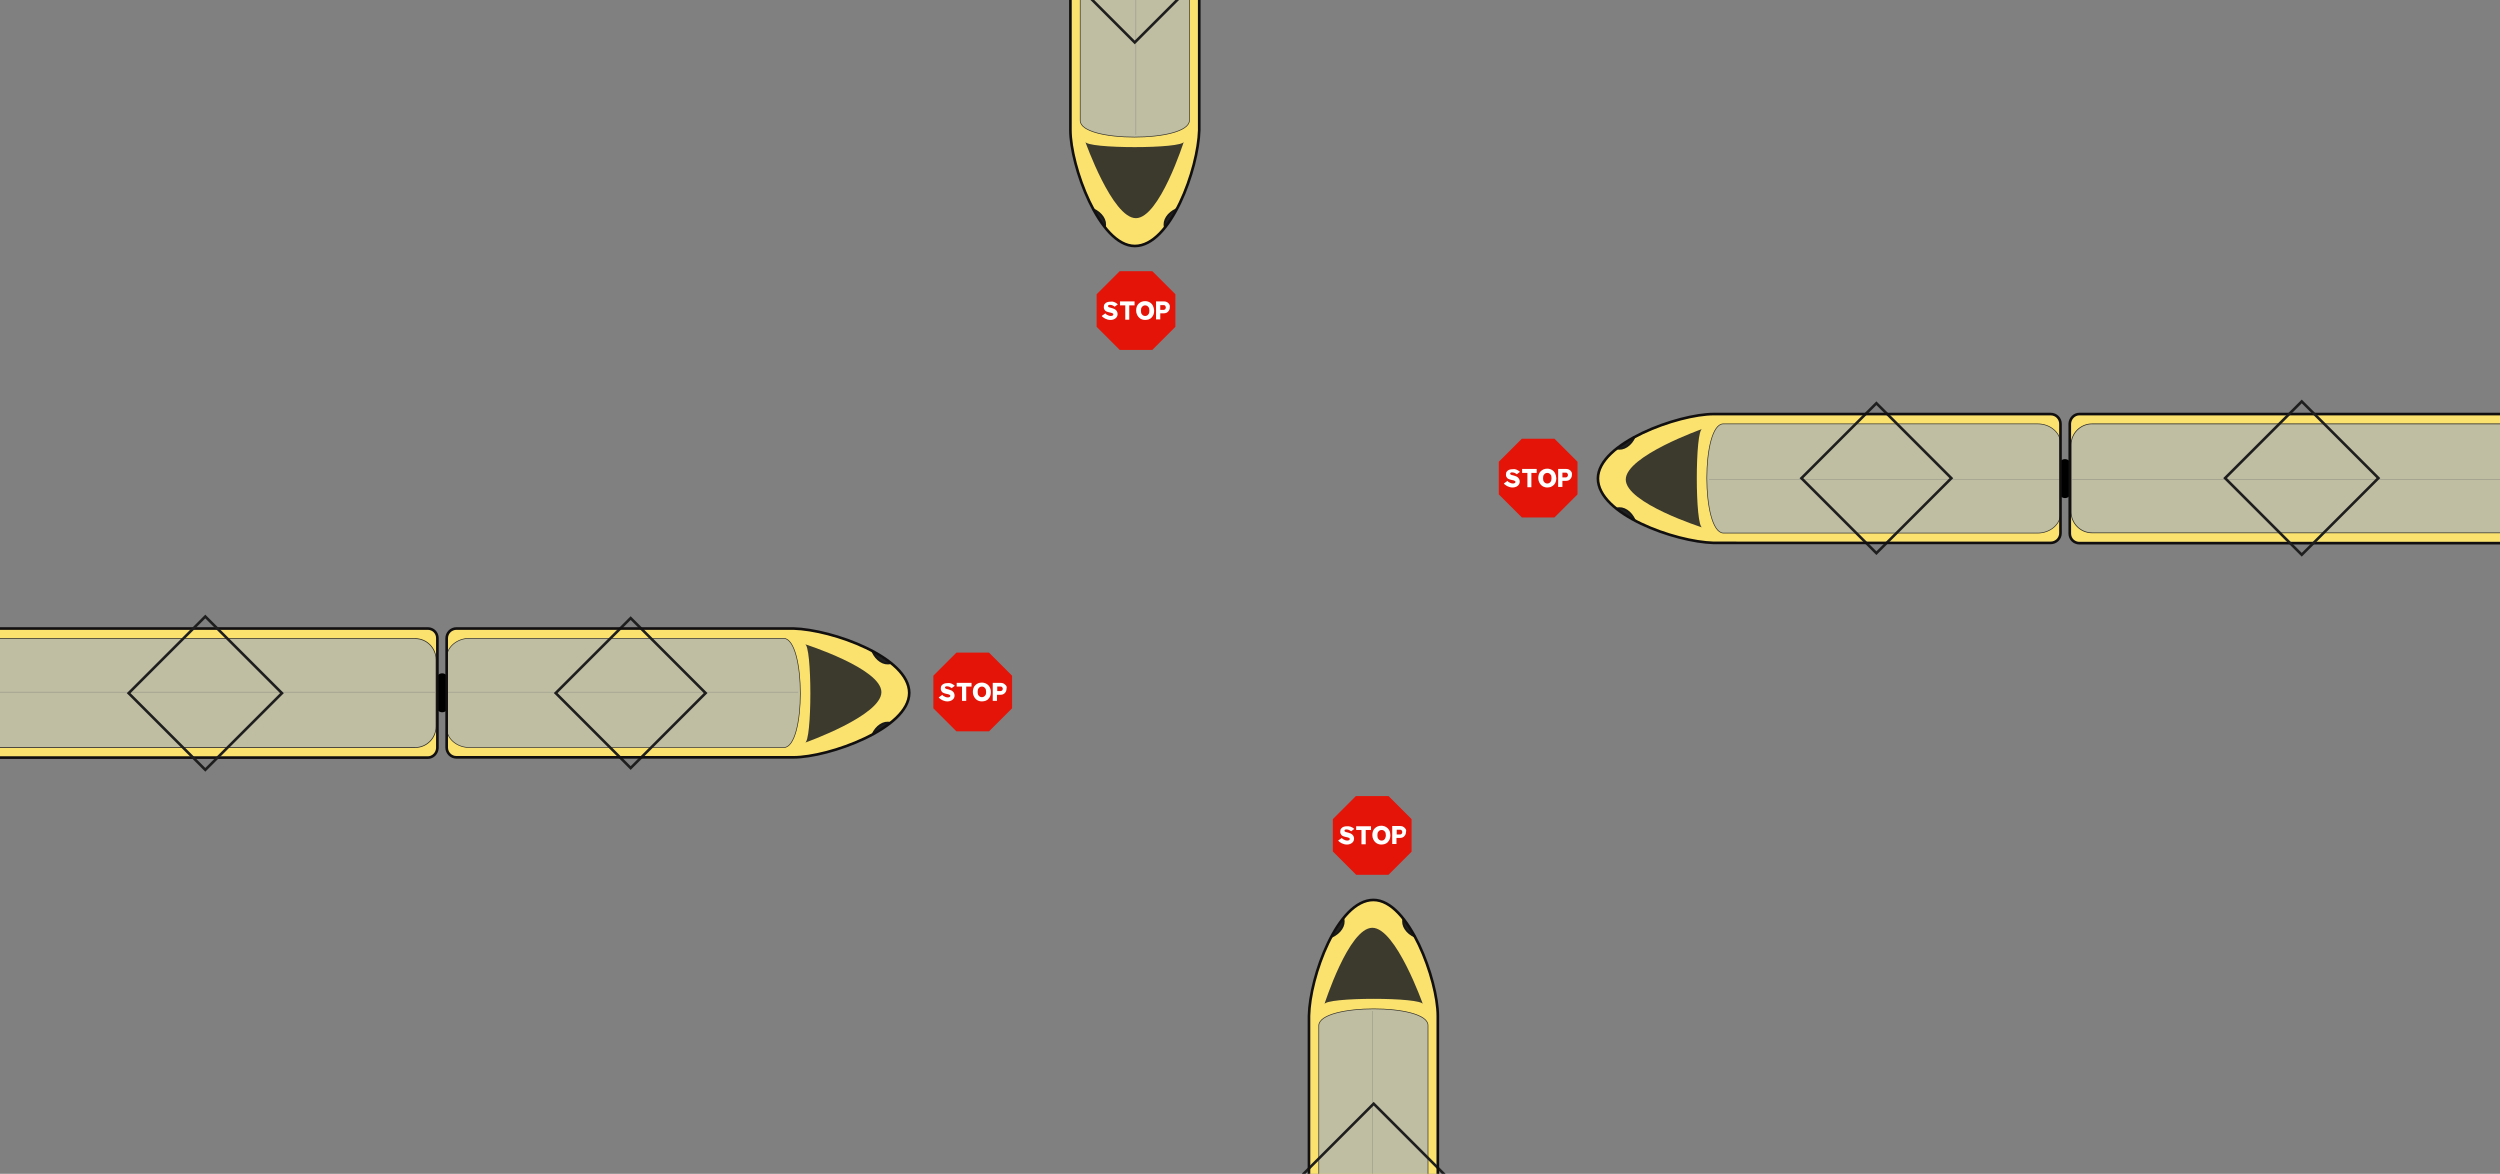 <?xml version="1.0" encoding="utf-8"?>
<!-- Generator: Adobe Illustrator 18.0.0, SVG Export Plug-In . SVG Version: 6.00 Build 0)  -->
<!DOCTYPE svg PUBLIC "-//W3C//DTD SVG 1.1//EN" "http://www.w3.org/Graphics/SVG/1.1/DTD/svg11.dtd">
<svg version="1.1" id="Layer_4" xmlns="http://www.w3.org/2000/svg" xmlns:xlink="http://www.w3.org/1999/xlink" x="0px" y="0px"
	 viewBox="0 0 943.1 442.8" enable-background="new 0 0 943.1 442.8" xml:space="preserve">
<rect x="0" y="0" width="943.1" height="442.8" fill="#808080" stroke="none"/>
<defs>
	<rect id="SVGID_1_" y="0" width="943.1" height="442.8"/>
</defs>
<clipPath id="SVGID_2_">
	<use xlink:href="#SVGID_1_"  overflow="visible"/>
</clipPath>
<g id="signal_3-trams" clip-path="url(#SVGID_2_)">
	<g>
		<path d="M166.8,268.7L166.8,268.7c-1.2,0-2.3-1-2.3-2.3v-10.1c0-1.2,1-2.3,2.3-2.3l0,0c1.2,0,2.3,1,2.3,2.3v10.1
			C169.1,267.7,168.1,268.7,166.8,268.7z"/>
		<g>
			<path fill="#FBE26F" fill-opacity="0.996" d="M343,261.4c0,13.4-30.3,24.3-43.7,24.3H172.2c-2.1,0-3.7-1.7-3.7-3.7v-41.2
				c0-2.1,1.7-3.7,3.7-3.7h127.1C314.1,237.5,343,247.9,343,261.4z"/>
			<path id="path4161_31_" fill="#212121" stroke="#191919" stroke-width="0.812" d="M335.9,250.1c-2.5,0.7-5.3-1.2-6.7-4.3"/>
			<path id="path4161_30_" fill="#212121" stroke="#191919" stroke-width="0.812" d="M335.9,272.8c-2.5-0.7-5.3,1.2-6.7,4.3"/>
			<path fill="#BFBEA3" stroke="#2B2B2B" stroke-width="0.25" d="M295.7,282H177.1c-4.7,0-8.6-3.3-8.6-7.3v-26.6
				c0-4,3.9-7.3,8.6-7.3h118.6C304,241.3,304,282,295.7,282z"/>
			
				<line opacity="0.59" fill="#262626" fill-opacity="0.996" stroke="#666666" stroke-width="0.154" enable-background="new    " x1="168.9" y1="261.1" x2="301.1" y2="261.1"/>
			<g>
				
					<rect x="217.9" y="241.5" transform="matrix(-0.707 -0.707 0.707 -0.707 221.222 614.529)" fill="none" stroke="#1E1E1E" width="40" height="40"/>
			</g>
			<path fill="none" stroke="#110F0F" d="M343,261.4c0,13.4-30.3,24.3-43.7,24.3H172.2c-2.1,0-3.7-1.7-3.7-3.7v-41.2
				c0-2.1,1.7-3.7,3.7-3.7h127.1C314.1,237.5,343,248,343,261.4z"/>
			<path opacity="0.9" fill="#262626" fill-opacity="0.996" enable-background="new    " d="M303.6,280.2c0,0,28.9-10.2,28.9-19.1
				c0-8.9-28.9-18.1-28.9-18.1C306.4,243,306.4,280.2,303.6,280.2z"/>
		</g>
		<g>
			<path fill="#FBE26F" d="M161.6,285.7H-5.8c-2,0-3.6-1.6-3.6-3.6v-41.5c0-2,1.6-3.6,3.6-3.6h167.4c2,0,3.6,1.6,3.6,3.6v41.5
				C165.2,284.1,163.5,285.7,161.6,285.7z"/>
			<path fill="#BFBEA3" stroke="#2B2B2B" stroke-width="0.285" d="M156.6,282H-1.2c-4.4,0-7.9-3.6-7.9-7.9v-25.3
				c0-4.4,3.6-7.9,7.9-7.9h157.8c4.4,0,7.9,3.6,7.9,7.9v25.3C164.5,278.4,161,282,156.6,282z"/>
			<path fill="none" stroke="#110F0F" d="M161.4,285.8H-6c-2,0-3.6-1.6-3.6-3.6v-41.5c0-2,1.6-3.6,3.6-3.6h167.4
				c2,0,3.6,1.6,3.6,3.6v41.5C164.9,284.2,163.3,285.8,161.4,285.8z"/>
			
				<line opacity="0.59" fill="#262626" fill-opacity="0.996" stroke="#666666" stroke-width="0.176" enable-background="new    " x1="-9.2" y1="261.1" x2="164.1" y2="261.1"/>
			<g>
				
					<rect x="57" y="241" transform="matrix(-0.707 -0.707 0.707 -0.707 -52.641 501.092)" fill="none" stroke="#1E1E1E" width="40.9" height="40.9"/>
			</g>
		</g>
	</g>
	<g>
		<path id="path3944_25_" fill="#E41408" d="M360.8,275.9l-8.7-8.7v-12.3l8.7-8.7l12.3,0l8.7,8.7
			v12.3l-8.7,8.7H360.8z"/>
		<path id="path9_23_" fill="#FFFFFF" d="M360.2,258.7l-1.2,0.9c-0.2-0.2-0.5-0.3-0.8-0.5
			c-0.3-0.1-0.6-0.2-0.9-0.2c-0.2,0-0.4,0-0.6,0.1c-0.2,0.1-0.2,0.2-0.2,0.4c0,0.2,0.2,0.4,0.6,0.5l0.8,0.2c0.7,0.2,1.2,0.4,1.6,0.8
			c0.4,0.4,0.6,0.9,0.6,1.5c0,0.7-0.3,1.2-0.8,1.6c-0.5,0.4-1.2,0.6-1.9,0.6c-0.7,0-1.4-0.2-2-0.5c-0.5-0.3-1-0.6-1.3-1l1.4-1
			c0.1,0.2,0.3,0.4,0.5,0.5c0.5,0.3,1,0.5,1.6,0.5c0.3,0,0.5-0.1,0.7-0.2c0.1-0.1,0.2-0.3,0.2-0.4c0-0.2-0.1-0.3-0.3-0.4
			c-0.1-0.1-0.3-0.1-0.5-0.2l-0.9-0.2c-0.5-0.1-0.9-0.3-1.1-0.4c-0.3-0.2-0.5-0.4-0.6-0.7c-0.2-0.3-0.2-0.6-0.2-0.9
			c0-0.5,0.1-0.9,0.4-1.2c0.4-0.5,1.1-0.8,2.1-0.8C358.3,257.5,359.3,257.9,360.2,258.7L360.2,258.7z"/>
		<polygon id="polygon11_23_" fill="#FFFFFF" points="360.9,257.6 366.5,257.6 366.5,259 364.5,259 364.5,264.4 362.9,264.4 
			362.9,259 360.9,259 		"/>
		<path id="path13_23_" fill="#FFFFFF" d="M379.2,258.3c-0.5-0.5-1-0.7-1.8-0.7h-2.9v6.8h1.6v-2.3
			h1.3c0.7,0,1.3-0.2,1.7-0.7c0.4-0.4,0.6-1,0.6-1.6C379.9,259.2,379.7,258.7,379.2,258.3L379.2,258.3z M378.1,260.4
			c-0.2,0.2-0.4,0.3-0.6,0.3h-1.3V259h1.3c0.3,0,0.5,0.1,0.6,0.3c0.1,0.2,0.2,0.4,0.2,0.6C378.2,260.1,378.2,260.3,378.1,260.4
			L378.1,260.4z"/>
		<path id="path15_23_" fill="#FFFFFF" d="M372.2,258c-0.5-0.3-1.1-0.5-1.8-0.5
			c-1,0-1.8,0.3-2.5,1c-0.6,0.6-0.9,1.5-0.9,2.5c0,0.6,0.1,1.1,0.3,1.5c0.3,0.7,0.7,1.2,1.3,1.6c0.5,0.3,1.1,0.5,1.8,0.5
			c0.5,0,0.9-0.1,1.3-0.2c0.5-0.2,0.9-0.4,1.2-0.8c0.6-0.6,0.9-1.5,0.9-2.5C373.8,259.7,373.2,258.6,372.2,258L372.2,258z
			 M371.6,262.4c-0.3,0.4-0.7,0.6-1.2,0.6c-0.5,0-0.9-0.2-1.2-0.6c-0.3-0.3-0.4-0.8-0.4-1.4c0-0.6,0.1-1.1,0.4-1.4
			c0.3-0.4,0.7-0.6,1.2-0.6c0.5,0,0.9,0.2,1.2,0.6c0.3,0.3,0.4,0.8,0.4,1.4C372,261.7,371.9,262.1,371.6,262.4L371.6,262.4z"/>
	</g>
	<g>
		<path d="M779,173.2L779,173.2c1.2,0,2.3,1,2.3,2.3v10.1c0,1.2-1,2.3-2.3,2.3l0,0c-1.2,0-2.3-1-2.3-2.3v-10.1
			C776.7,174.2,777.7,173.2,779,173.2z"/>
		<g>
			<path fill="#FBE26F" fill-opacity="0.996" d="M602.8,180.5c0-13.4,30.3-24.3,43.7-24.3h127.1c2.1,0,3.7,1.7,3.7,3.7v41.2
				c0,2.1-1.7,3.7-3.7,3.7H646.5C631.7,204.5,602.8,194,602.8,180.5z"/>
			<path id="path4161_29_" fill="#212121" stroke="#191919" stroke-width="0.812" d="M609.9,191.9c2.5-0.7,5.3,1.2,6.7,4.3"/>
			<path id="path4161_28_" fill="#212121" stroke="#191919" stroke-width="0.812" d="M609.9,169.1c2.5,0.7,5.3-1.2,6.7-4.3"/>
			<path fill="#BFBEA3" stroke="#2B2B2B" stroke-width="0.25" d="M650.1,159.9h118.6c4.7,0,8.6,3.3,8.6,7.3v26.6
				c0,4-3.9,7.3-8.6,7.3H650.1C641.8,200.7,641.8,159.9,650.1,159.9z"/>
			
				<line opacity="0.59" fill="#262626" fill-opacity="0.996" stroke="#666666" stroke-width="0.154" enable-background="new    " x1="776.9" y1="180.9" x2="644.7" y2="180.9"/>
			<g>
				
					<rect x="687.9" y="160.5" transform="matrix(0.707 0.707 -0.707 0.707 334.978 -447.704)" fill="none" stroke="#1E1E1E" width="40" height="40"/>
			</g>
			<path fill="none" stroke="#110F0F" d="M602.8,180.5c0-13.4,30.3-24.3,43.7-24.3h127.1c2.1,0,3.7,1.7,3.7,3.7v41.2
				c0,2.1-1.7,3.7-3.7,3.7H646.5C631.7,204.4,602.8,194,602.8,180.5z"/>
			<path opacity="0.9" fill="#262626" fill-opacity="0.996" enable-background="new    " d="M642.2,161.8c0,0-28.9,10.2-28.9,19.1
				c0,8.9,28.9,18.1,28.9,18.1C639.4,199,639.4,161.8,642.2,161.8z"/>
		</g>
		<g>
			<path fill="#FBE26F" d="M784.2,156.2h167.4c2,0,3.6,1.6,3.6,3.6v41.5c0,2-1.6,3.6-3.6,3.6H784.2c-2,0-3.6-1.6-3.6-3.6v-41.5
				C780.6,157.8,782.3,156.2,784.2,156.2z"/>
			<path fill="#BFBEA3" stroke="#2B2B2B" stroke-width="0.285" d="M789.2,159.9H947c4.4,0,7.9,3.6,7.9,7.9v25.3
				c0,4.4-3.6,7.9-7.9,7.9H789.2c-4.4,0-7.9-3.6-7.9-7.9v-25.3C781.3,163.5,784.8,159.9,789.2,159.9z"/>
			<path fill="none" stroke="#110F0F" d="M784.4,156.2h167.4c2,0,3.6,1.6,3.6,3.6v41.5c0,2-1.6,3.6-3.6,3.6H784.4
				c-2,0-3.6-1.6-3.6-3.6v-41.5C780.9,157.8,782.5,156.2,784.4,156.2z"/>
			
				<line opacity="0.59" fill="#262626" fill-opacity="0.996" stroke="#666666" stroke-width="0.176" enable-background="new    " x1="955" y1="180.9" x2="781.7" y2="180.9"/>
			<g>
				
					<rect x="847.9" y="160" transform="matrix(0.707 0.707 -0.707 0.707 381.965 -561.141)" fill="none" stroke="#1E1E1E" width="40.9" height="40.9"/>
			</g>
		</g>
	</g>
	<g>
		<path id="path3944_24_" fill="#E41408" d="M574.1,195.2l-8.7-8.7v-12.3l8.7-8.7l12.3,0l8.7,8.7
			v12.3l-8.7,8.7H574.1z"/>
		<path id="path9_22_" fill="#FFFFFF" d="M573.4,178l-1.2,0.9c-0.2-0.2-0.5-0.3-0.8-0.5
			c-0.3-0.1-0.6-0.2-0.9-0.2c-0.2,0-0.4,0-0.6,0.1c-0.2,0.1-0.2,0.2-0.2,0.4c0,0.2,0.2,0.4,0.6,0.5l0.8,0.2c0.7,0.2,1.2,0.4,1.6,0.8
			c0.4,0.4,0.6,0.9,0.6,1.5c0,0.7-0.3,1.2-0.8,1.6c-0.5,0.4-1.2,0.6-1.9,0.6c-0.7,0-1.4-0.2-2-0.5c-0.5-0.3-1-0.6-1.3-1l1.4-1
			c0.1,0.2,0.3,0.4,0.5,0.5c0.5,0.3,1,0.5,1.6,0.5c0.3,0,0.5-0.1,0.7-0.2c0.1-0.1,0.2-0.3,0.2-0.4c0-0.2-0.1-0.3-0.3-0.4
			c-0.1-0.1-0.3-0.1-0.5-0.2l-0.9-0.2c-0.5-0.1-0.9-0.3-1.1-0.4c-0.3-0.2-0.5-0.4-0.6-0.7c-0.2-0.3-0.2-0.6-0.2-0.9
			c0-0.5,0.1-0.9,0.4-1.2c0.4-0.5,1.1-0.8,2.1-0.8C571.5,176.8,572.5,177.2,573.4,178L573.4,178z"/>
		<polygon id="polygon11_22_" fill="#FFFFFF" points="574.2,176.9 579.7,176.9 579.7,178.4 577.7,178.4 577.7,183.8 576.2,183.8 
			576.2,178.4 574.2,178.4 		"/>
		<path id="path13_22_" fill="#FFFFFF" d="M592.5,177.6c-0.5-0.5-1-0.7-1.8-0.7h-2.9v6.8h1.6v-2.3
			h1.3c0.7,0,1.3-0.2,1.7-0.7c0.4-0.4,0.6-1,0.6-1.6C593.1,178.6,592.9,178,592.5,177.6L592.5,177.6z M591.3,179.8
			c-0.2,0.2-0.4,0.3-0.6,0.3h-1.3v-1.8h1.3c0.3,0,0.5,0.1,0.6,0.3c0.1,0.2,0.2,0.4,0.2,0.6C591.5,179.4,591.4,179.6,591.3,179.8
			L591.3,179.8z"/>
		<path id="path15_22_" fill="#FFFFFF" d="M585.5,177.3c-0.5-0.3-1.1-0.5-1.8-0.5
			c-1,0-1.8,0.3-2.5,1c-0.6,0.6-0.9,1.5-0.9,2.5c0,0.6,0.1,1.1,0.3,1.5c0.3,0.7,0.7,1.2,1.3,1.6c0.5,0.3,1.1,0.5,1.8,0.5
			c0.5,0,0.9-0.1,1.3-0.2c0.5-0.2,0.9-0.5,1.2-0.8c0.6-0.6,0.9-1.5,0.9-2.5C587,179,586.5,177.9,585.5,177.3L585.5,177.3z
			 M584.9,181.8c-0.3,0.4-0.7,0.6-1.2,0.6c-0.5,0-0.9-0.2-1.2-0.6c-0.3-0.3-0.4-0.8-0.4-1.4c0-0.6,0.1-1.1,0.4-1.4
			c0.3-0.4,0.7-0.6,1.2-0.6c0.5,0,0.9,0.2,1.2,0.6c0.3,0.3,0.4,0.8,0.4,1.4C585.3,181,585.2,181.4,584.9,181.8L584.9,181.8z"/>
	</g>
	<g>
		<path fill="#FBE26F" fill-opacity="0.996" d="M428.1,92.8c-13.4,0-24.3-30.3-24.3-43.7V-78c0-2.1,1.7-3.7,3.7-3.7h41.2
			c2.1,0,3.7,1.7,3.7,3.7V49.1C452.1,63.8,441.6,92.8,428.1,92.8z"/>
		<path id="path4161_27_" fill="#212121" stroke="#191919" stroke-width="0.812" d="M439.5,85.7c-0.7-2.5,1.2-5.3,4.3-6.7"/>
		<path id="path4161_26_" fill="#212121" stroke="#191919" stroke-width="0.812" d="M416.7,85.7c0.7-2.5-1.2-5.3-4.3-6.7"/>
		<path fill="#BFBEA3" stroke="#2B2B2B" stroke-width="0.25" d="M407.5,45.5V-73.1c0-4.7,3.3-8.6,7.3-8.6h26.6c4,0,7.3,3.9,7.3,8.6
			V45.5C448.3,53.8,407.5,53.8,407.5,45.5z"/>
		
			<line opacity="0.59" fill="#262626" fill-opacity="0.996" stroke="#666666" stroke-width="0.154" enable-background="new    " x1="428.5" y1="-81.3" x2="428.5" y2="50.9"/>
		<g>
			
				<rect x="408.1" y="-32.3" transform="matrix(0.707 -0.707 0.707 0.707 134.1 299.093)" fill="none" stroke="#1E1E1E" width="40" height="40"/>
		</g>
		<path fill="none" stroke="#110F0F" d="M428.1,92.8c-13.4,0-24.3-30.3-24.3-43.7V-78c0-2.1,1.7-3.7,3.7-3.7h41.2
			c2.1,0,3.7,1.7,3.7,3.7V49.1C452,63.8,441.6,92.8,428.1,92.8z"/>
		<path opacity="0.9" fill="#262626" fill-opacity="0.996" enable-background="new    " d="M409.4,53.4c0,0,10.2,28.9,19.1,28.9
			c8.9,0,18.1-28.9,18.1-28.9C446.6,56.2,409.4,56.2,409.4,53.4z"/>
	</g>
	<g>
		<path id="path3944_23_" fill="#E41408" d="M422.4,132l-8.7-8.7V111l8.7-8.7l12.3,0l8.7,8.7v12.3
			l-8.7,8.7H422.4z"/>
		<path id="path9_21_" fill="#FFFFFF" d="M421.7,114.8l-1.2,0.9c-0.2-0.2-0.5-0.3-0.8-0.5
			c-0.3-0.1-0.6-0.2-0.9-0.2c-0.2,0-0.4,0-0.6,0.1c-0.2,0.1-0.2,0.2-0.2,0.4c0,0.2,0.2,0.4,0.6,0.5l0.8,0.2c0.7,0.2,1.2,0.4,1.6,0.8
			c0.4,0.4,0.6,0.9,0.6,1.5c0,0.7-0.3,1.2-0.8,1.6c-0.5,0.4-1.2,0.6-1.9,0.6c-0.7,0-1.4-0.2-2-0.5c-0.5-0.3-1-0.6-1.3-1l1.4-1
			c0.1,0.2,0.3,0.4,0.5,0.5c0.5,0.3,1,0.5,1.6,0.5c0.3,0,0.5-0.1,0.7-0.2c0.1-0.1,0.2-0.3,0.2-0.4c0-0.2-0.1-0.3-0.3-0.4
			c-0.1-0.1-0.3-0.1-0.5-0.2l-0.9-0.2c-0.5-0.1-0.9-0.3-1.1-0.4c-0.3-0.2-0.5-0.4-0.6-0.7c-0.2-0.3-0.2-0.6-0.2-0.9
			c0-0.5,0.1-0.9,0.4-1.2c0.4-0.5,1.1-0.8,2.1-0.8C419.8,113.6,420.8,114,421.7,114.8L421.7,114.8z"/>
		<polygon id="polygon11_21_" fill="#FFFFFF" points="422.5,113.7 428,113.7 428,115.2 426,115.2 426,120.6 424.5,120.6 
			424.5,115.2 422.5,115.2 		"/>
		<path id="path13_21_" fill="#FFFFFF" d="M440.8,114.4c-0.5-0.5-1-0.7-1.8-0.7h-2.9v6.8h1.6v-2.3
			h1.3c0.7,0,1.3-0.2,1.7-0.7c0.4-0.4,0.6-1,0.6-1.6C441.4,115.4,441.2,114.8,440.8,114.4L440.8,114.4z M439.6,116.6
			c-0.2,0.2-0.4,0.3-0.6,0.3h-1.3v-1.8h1.3c0.3,0,0.5,0.1,0.6,0.3c0.1,0.2,0.2,0.4,0.2,0.6C439.8,116.2,439.7,116.4,439.6,116.6
			L439.6,116.6z"/>
		<path id="path15_21_" fill="#FFFFFF" d="M433.8,114.1c-0.5-0.3-1.1-0.5-1.8-0.5
			c-1,0-1.8,0.3-2.5,1c-0.6,0.6-0.9,1.5-0.9,2.5c0,0.6,0.1,1.1,0.3,1.5c0.3,0.7,0.7,1.2,1.3,1.6c0.5,0.3,1.1,0.5,1.8,0.5
			c0.5,0,0.9-0.1,1.3-0.2c0.5-0.2,0.9-0.4,1.2-0.8c0.6-0.6,0.9-1.5,0.9-2.5C435.3,115.8,434.8,114.7,433.8,114.1L433.8,114.1z
			 M433.2,118.6c-0.3,0.4-0.7,0.6-1.2,0.6c-0.5,0-0.9-0.2-1.2-0.6c-0.3-0.3-0.4-0.8-0.4-1.4c0-0.6,0.1-1.1,0.4-1.4
			c0.3-0.4,0.7-0.6,1.2-0.6c0.5,0,0.9,0.2,1.2,0.6c0.3,0.3,0.4,0.8,0.4,1.4C433.6,117.8,433.5,118.2,433.2,118.6L433.2,118.6z"/>
	</g>
	<g>
		<path fill="#FBE26F" fill-opacity="0.996" d="M518.1,339.5c13.4,0,24.3,30.3,24.3,43.7v127.1c0,2.1-1.7,3.7-3.7,3.7h-41.2
			c-2.1,0-3.7-1.7-3.7-3.7V383.2C494.1,368.4,504.6,339.5,518.1,339.5z"/>
		<path id="path4161_25_" fill="#212121" stroke="#191919" stroke-width="0.812" d="M506.7,346.6c0.7,2.5-1.2,5.3-4.3,6.7"/>
		<path id="path4161_24_" fill="#212121" stroke="#191919" stroke-width="0.812" d="M529.5,346.6c-0.7,2.5,1.2,5.3,4.3,6.7"/>
		<path fill="#BFBEA3" stroke="#2B2B2B" stroke-width="0.25" d="M538.7,386.8v118.6c0,4.7-3.3,8.6-7.3,8.6h-26.6
			c-4,0-7.3-3.9-7.3-8.6V386.8C497.9,378.5,538.7,378.5,538.7,386.8z"/>
		
			<line opacity="0.59" fill="#262626" fill-opacity="0.996" stroke="#666666" stroke-width="0.154" enable-background="new    " x1="517.7" y1="513.6" x2="517.7" y2="381.4"/>
		<g>
			
				<rect x="498.1" y="424.6" transform="matrix(-0.707 0.707 -0.707 -0.707 1198.826 392.677)" fill="none" stroke="#1E1E1E" width="40" height="40"/>
		</g>
		<path fill="none" stroke="#110F0F" d="M518.1,339.5c13.4,0,24.3,30.3,24.3,43.7v127.1c0,2.1-1.7,3.7-3.7,3.7h-41.2
			c-2.1,0-3.7-1.7-3.7-3.7V383.2C494.1,368.4,504.6,339.5,518.1,339.5z"/>
		<path opacity="0.9" fill="#262626" fill-opacity="0.996" enable-background="new    " d="M536.8,378.9c0,0-10.2-28.9-19.1-28.9
			c-8.9,0-18.1,28.9-18.1,28.9C499.6,376.1,536.8,376.1,536.8,378.9z"/>
	</g>
	<g>
		<path id="path3944_22_" fill="#E41408" d="M511.5,329.9l-8.7-8.7V309l8.7-8.7l12.3,0l8.7,8.7
			v12.3l-8.7,8.7H511.5z"/>
		<path id="path9_20_" fill="#FFFFFF" d="M510.9,312.7l-1.2,0.9c-0.2-0.2-0.5-0.3-0.8-0.5
			c-0.3-0.1-0.6-0.2-0.9-0.2c-0.2,0-0.4,0-0.6,0.1c-0.2,0.1-0.2,0.2-0.2,0.4c0,0.2,0.2,0.4,0.6,0.5l0.8,0.2c0.7,0.2,1.2,0.4,1.6,0.8
			c0.4,0.4,0.6,0.9,0.6,1.5c0,0.7-0.3,1.2-0.8,1.6c-0.5,0.4-1.2,0.6-1.9,0.6c-0.7,0-1.4-0.2-2-0.5c-0.5-0.3-1-0.6-1.3-1l1.4-1
			c0.1,0.2,0.3,0.4,0.5,0.5c0.5,0.3,1,0.5,1.6,0.5c0.3,0,0.5-0.1,0.7-0.2c0.1-0.1,0.2-0.3,0.2-0.4c0-0.2-0.1-0.3-0.3-0.4
			c-0.1-0.1-0.3-0.1-0.5-0.2l-0.9-0.2c-0.5-0.1-0.9-0.3-1.1-0.4c-0.3-0.2-0.5-0.4-0.6-0.7c-0.2-0.3-0.2-0.6-0.2-0.9
			c0-0.5,0.1-0.9,0.4-1.2c0.4-0.5,1.1-0.8,2.1-0.8C509,311.6,510,311.9,510.9,312.7L510.9,312.7z"/>
		<polygon id="polygon11_20_" fill="#FFFFFF" points="511.6,311.7 517.2,311.7 517.2,313.1 515.2,313.1 515.2,318.5 513.6,318.5 
			513.6,313.1 511.6,313.1 		"/>
		<path id="path13_20_" fill="#FFFFFF" d="M529.9,312.3c-0.5-0.5-1-0.7-1.8-0.7h-2.9v6.8h1.6v-2.3
			h1.3c0.7,0,1.3-0.2,1.7-0.7c0.4-0.4,0.6-1,0.6-1.6C530.6,313.3,530.4,312.8,529.9,312.3L529.9,312.3z M528.8,314.5
			c-0.2,0.2-0.4,0.3-0.6,0.3h-1.3V313h1.3c0.3,0,0.5,0.1,0.6,0.3c0.1,0.2,0.2,0.4,0.2,0.6C529,314.1,528.9,314.3,528.8,314.5
			L528.8,314.5z"/>
		<path id="path15_20_" fill="#FFFFFF" d="M522.9,312c-0.5-0.3-1.1-0.5-1.8-0.5
			c-1,0-1.8,0.3-2.5,1c-0.6,0.6-0.9,1.5-0.9,2.5c0,0.6,0.1,1.1,0.3,1.5c0.3,0.7,0.7,1.2,1.3,1.6c0.5,0.3,1.1,0.5,1.8,0.5
			c0.5,0,0.9-0.1,1.3-0.2c0.5-0.2,0.9-0.4,1.2-0.8c0.6-0.6,0.9-1.5,0.9-2.5C524.5,313.7,524,312.7,522.9,312L522.9,312z
			 M522.4,316.5c-0.3,0.4-0.7,0.6-1.2,0.6c-0.5,0-0.9-0.2-1.2-0.6c-0.3-0.3-0.4-0.8-0.4-1.4c0-0.6,0.1-1.1,0.4-1.4
			c0.3-0.4,0.7-0.6,1.2-0.6c0.5,0,0.9,0.2,1.2,0.6c0.3,0.3,0.4,0.8,0.4,1.4C522.8,315.7,522.6,316.2,522.4,316.5L522.4,316.5z"/>
	</g>
</g>
</svg>
